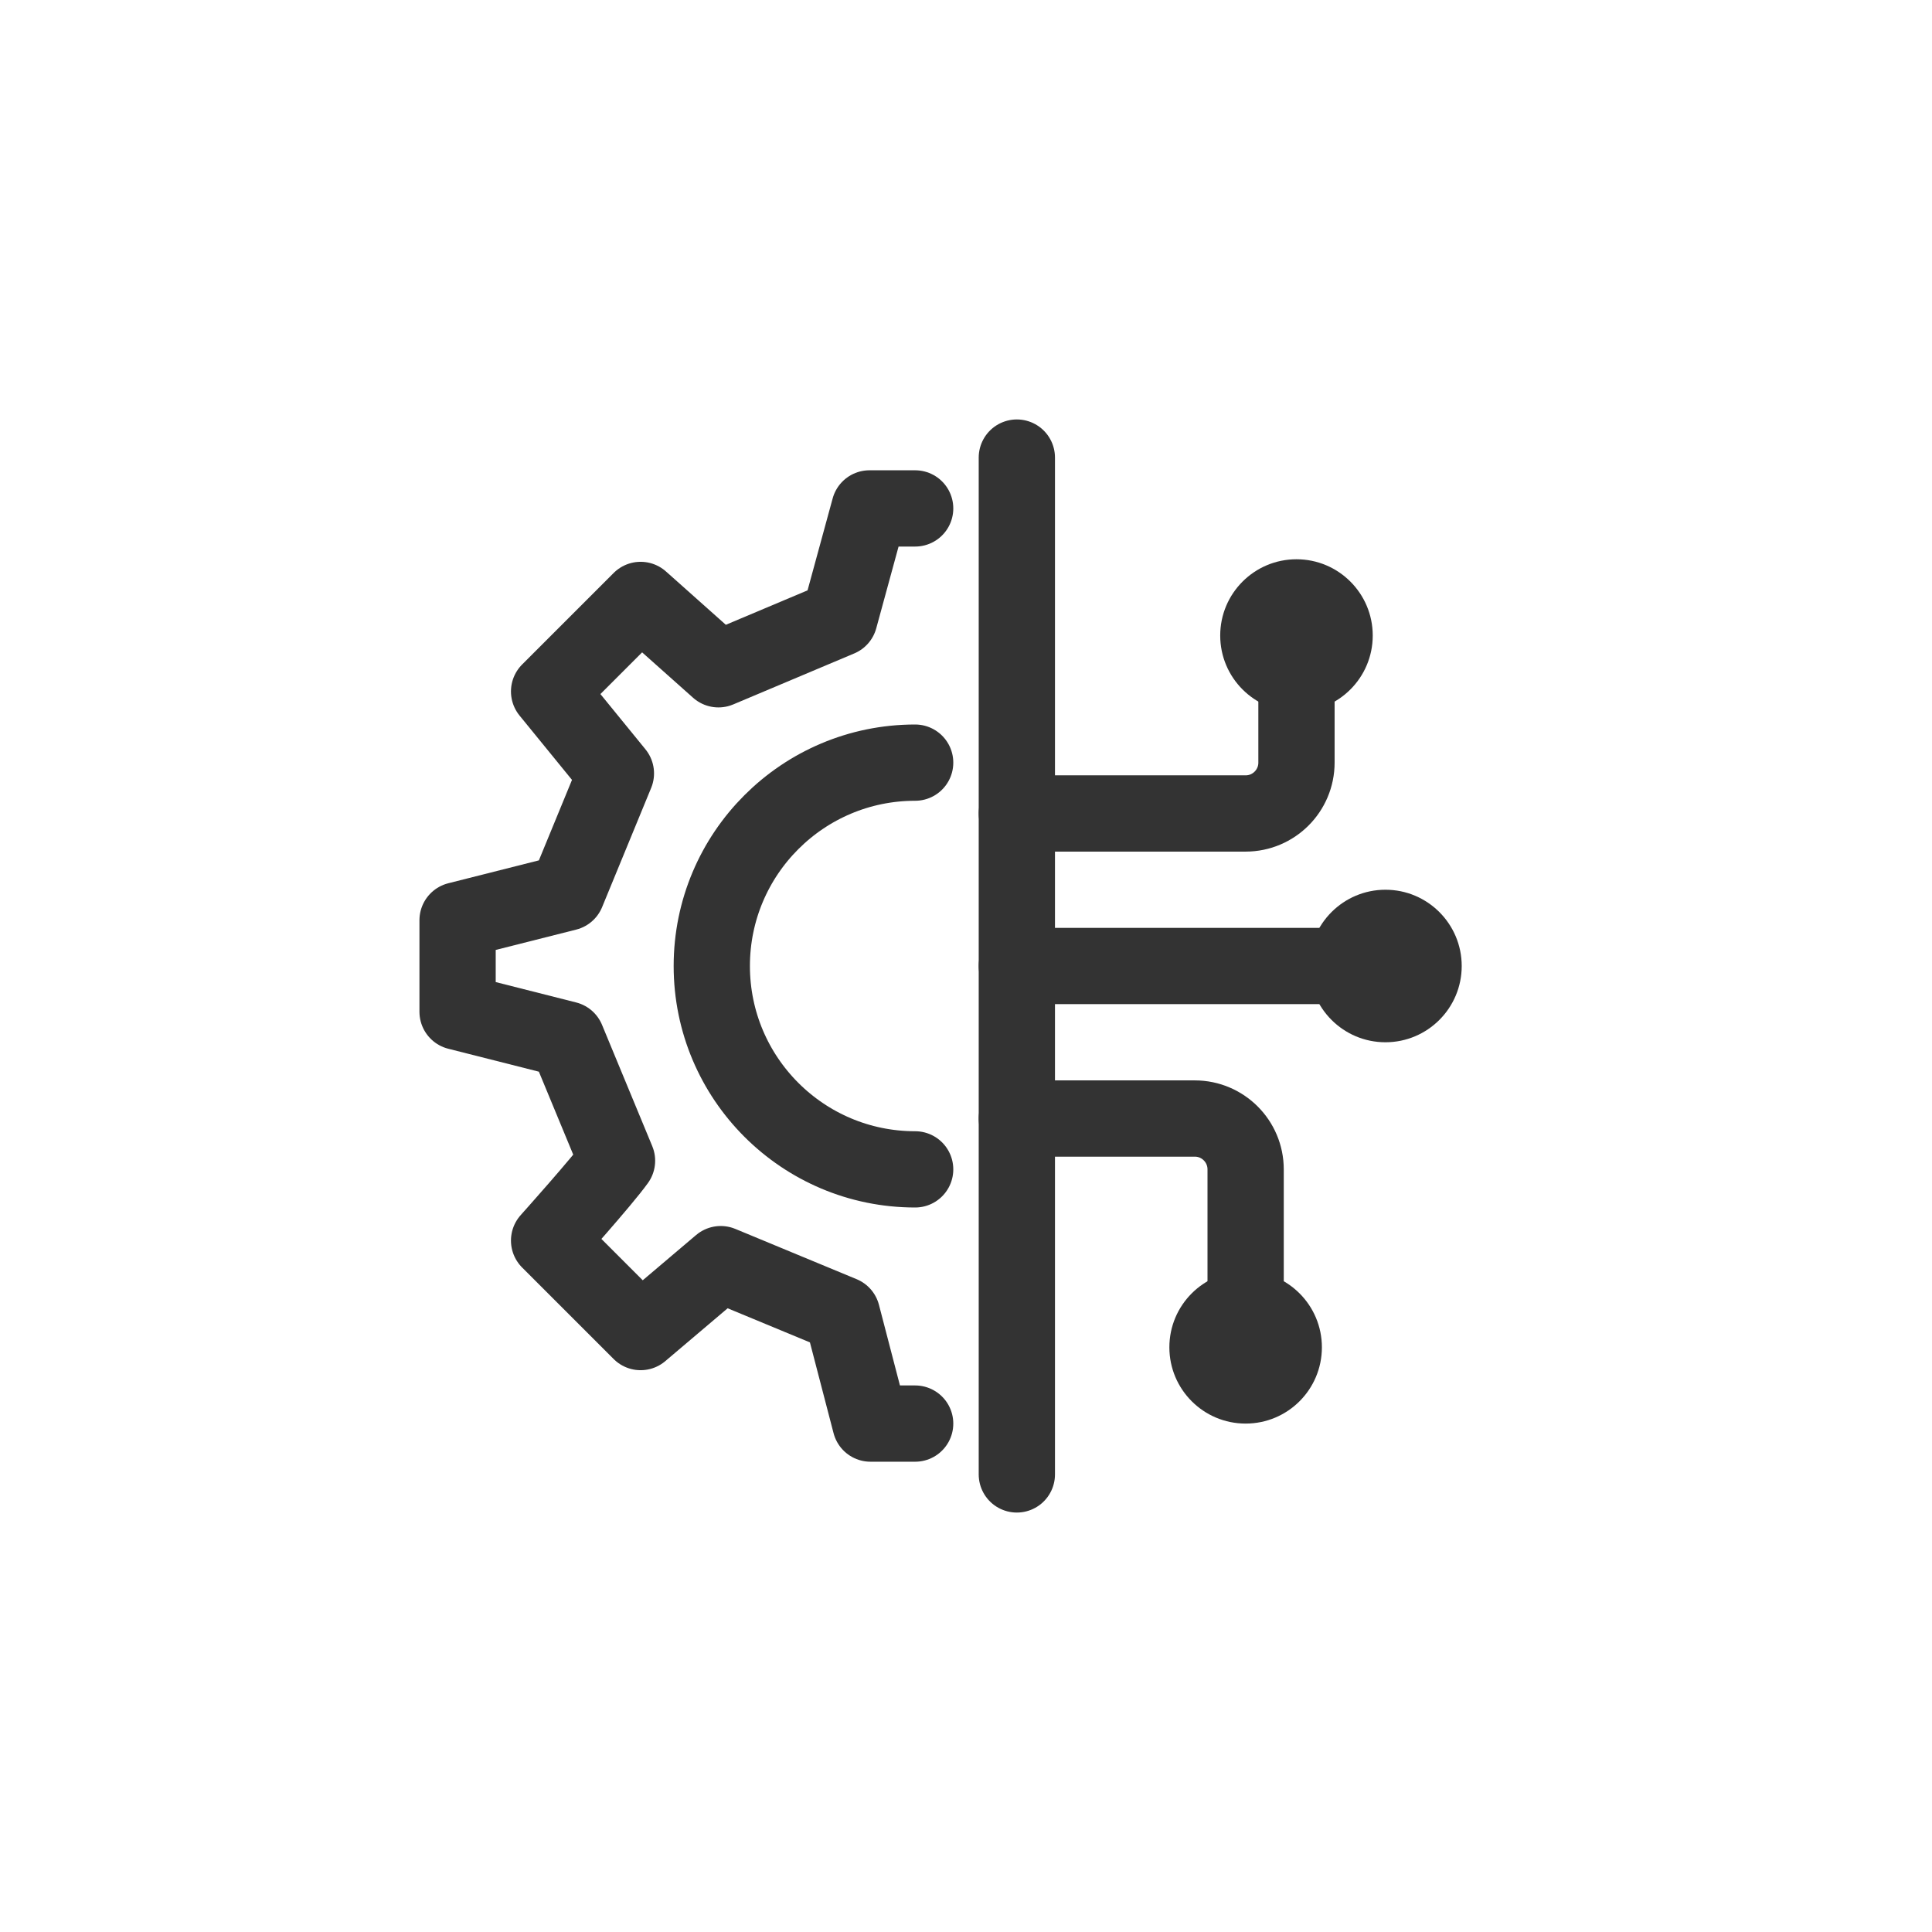 <svg width="38" height="38" viewBox="0 0 38 38" fill="none" xmlns="http://www.w3.org/2000/svg">
<path d="M18 23C15.791 23 14 21.209 14 19C14 16.791 15.791 15 18 15" stroke="#333333" stroke-width="1.5" stroke-linecap="round" stroke-linejoin="round"/>
<path d="M18 10L17.101 10L16.511 12.161L14.131 13.164L12.6 11.8L10.8 13.6L12.114 15.212L11.149 17.557L9 18.1L9 19.9L11.148 20.444L12.136 22.83C11.852 23.227 10.8 24.4 10.8 24.4L12.6 26.2L14.176 24.864L16.562 25.853L17.121 28L18 28" stroke="#333333" stroke-width="1.5" stroke-linecap="round" stroke-linejoin="round"/>
<path d="M20 9L20 29" stroke="#333333" stroke-width="1.5" stroke-linecap="round"/>
<path d="M27.25 20.5C26.422 20.5 25.75 19.828 25.75 19C25.75 18.172 26.422 17.5 27.25 17.5C28.078 17.5 28.75 18.172 28.75 19C28.75 19.828 28.078 20.5 27.25 20.5Z" fill="#333333"/>
<circle cx="24.5" cy="26.5" r="1.5" transform="rotate(90 24.5 26.5)" fill="#333333"/>
<circle cx="25.5" cy="12.5" r="1.5" transform="rotate(90 25.5 12.5)" fill="#333333"/>
<path d="M20 19L27.5 19M20 22L23.5 22C24.052 22 24.5 22.448 24.5 23L24.5 25.5M25.5 12L25.5 15C25.5 15.552 25.052 16 24.5 16L20 16" stroke="#333333" stroke-width="1.5" stroke-linecap="round"/>
</svg>
